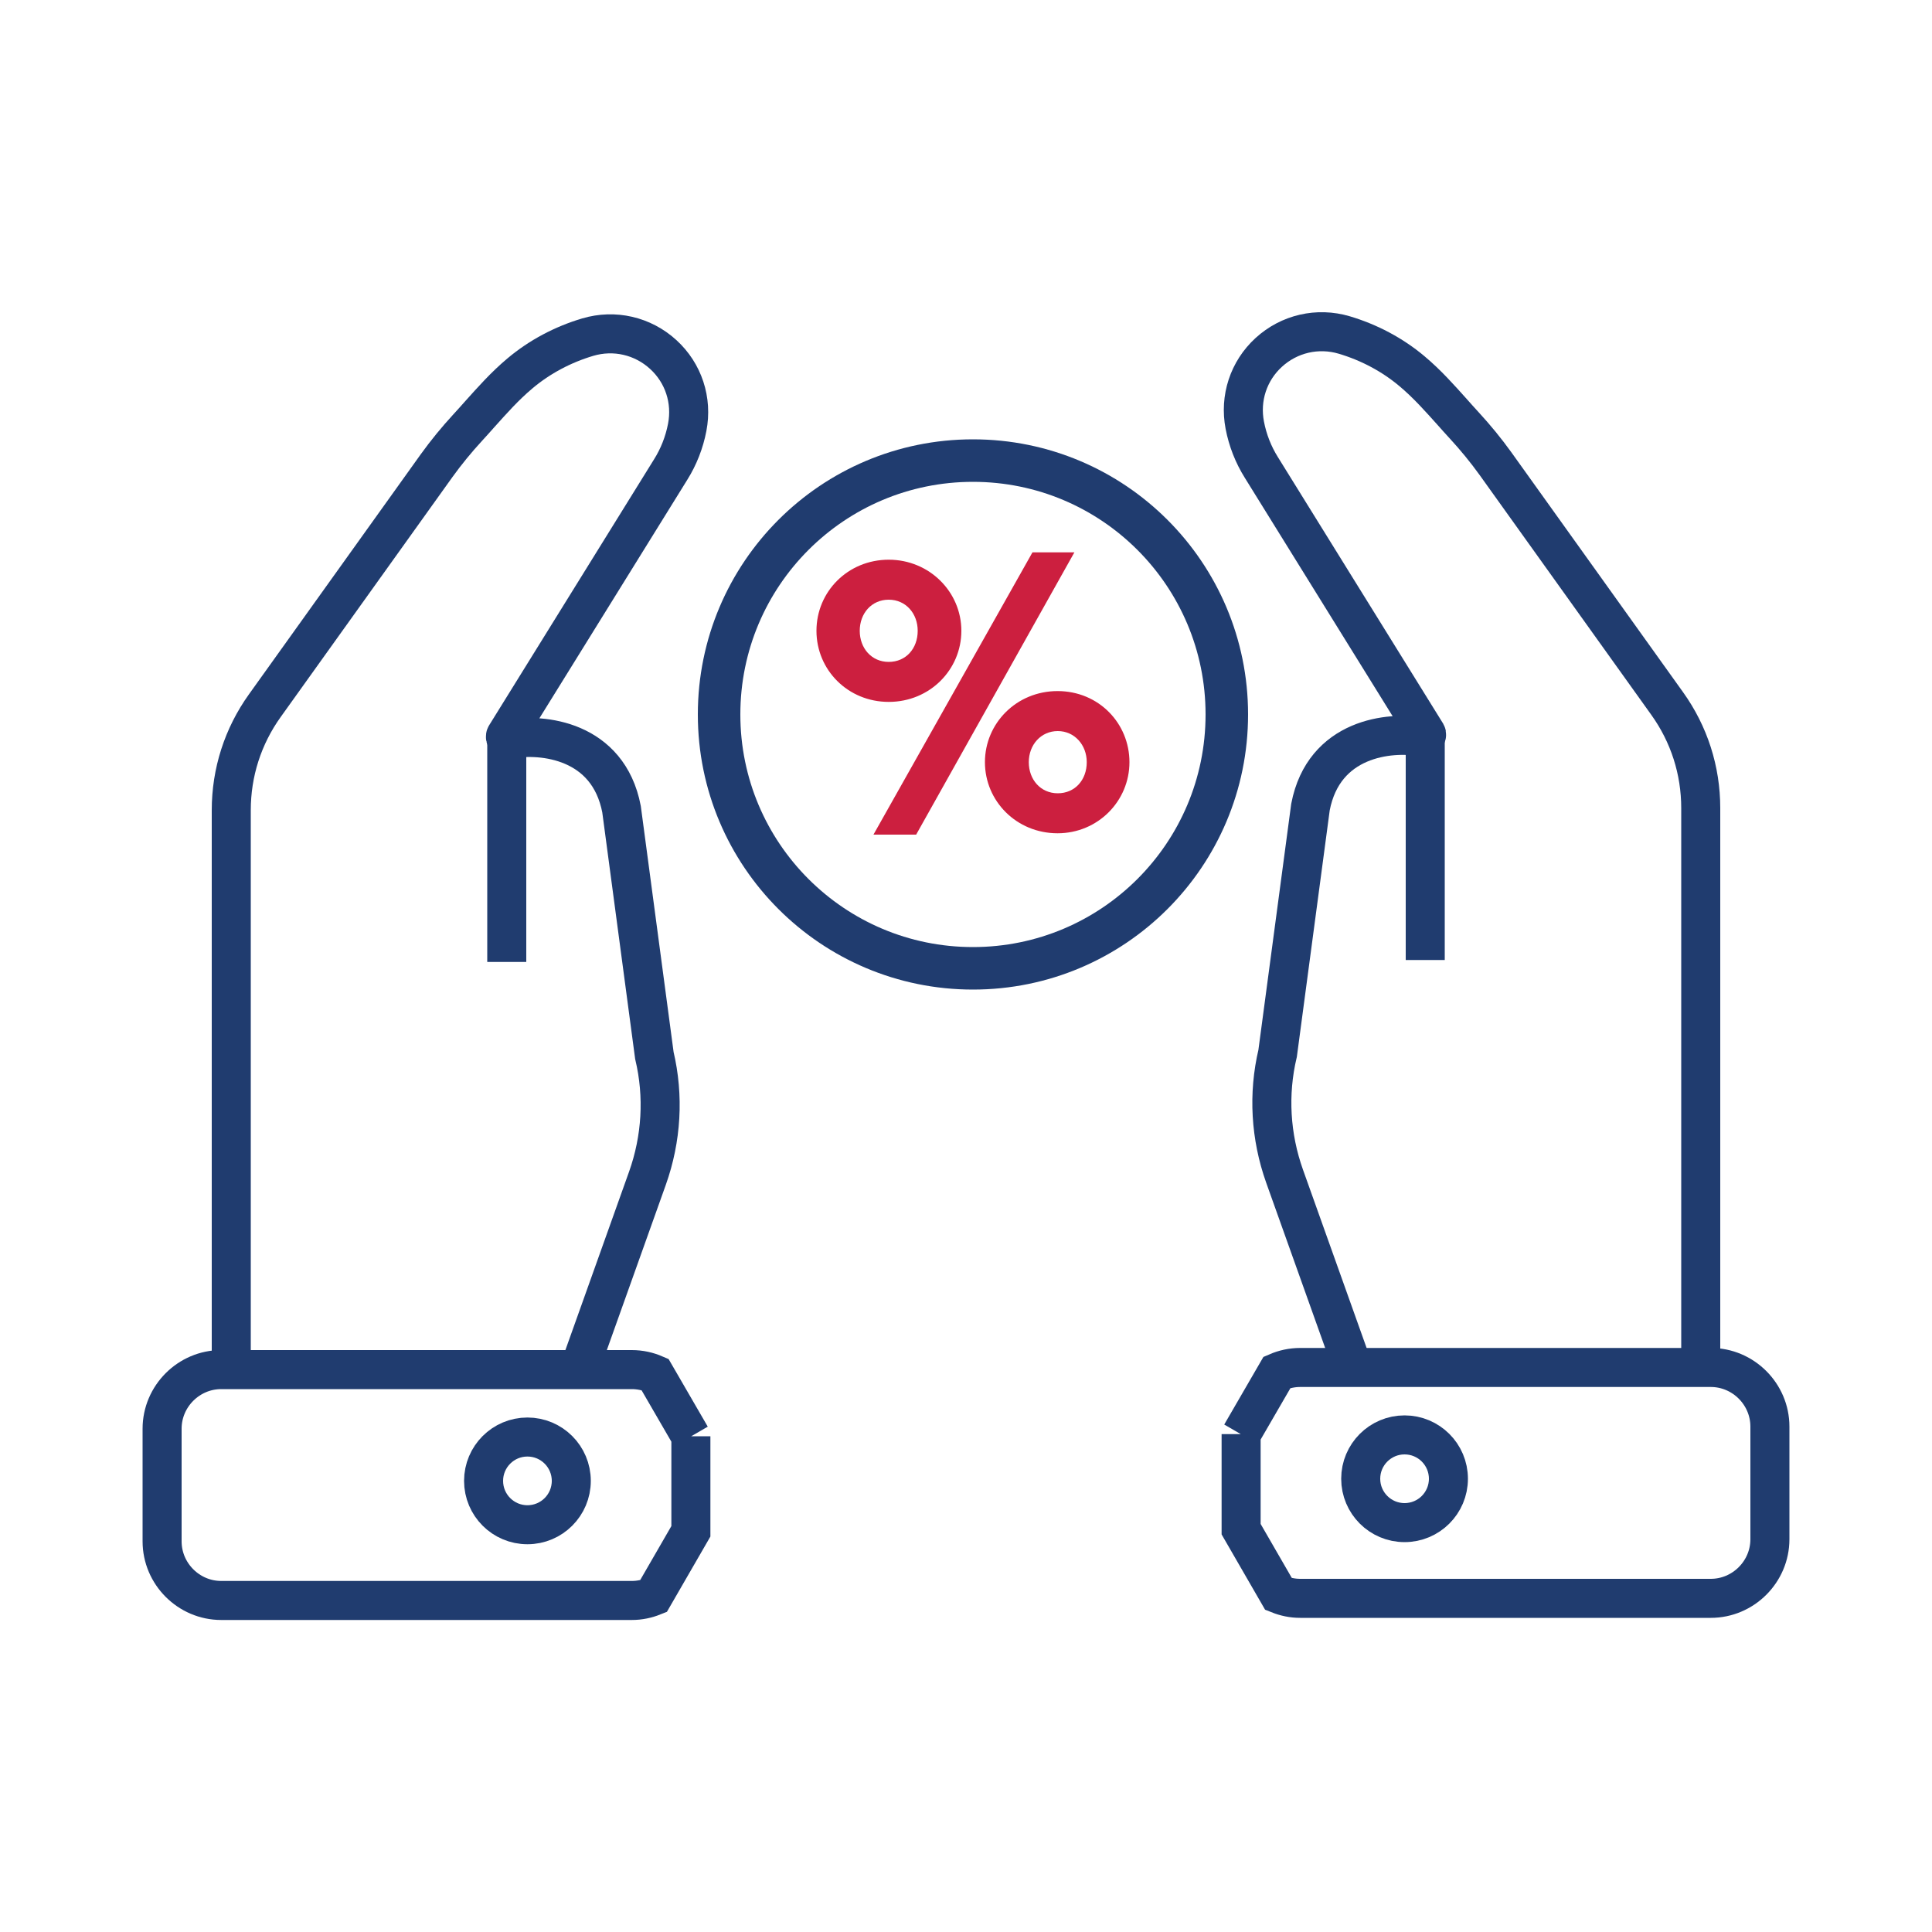 <?xml version="1.0" encoding="UTF-8"?><svg id="Layer_1" xmlns="http://www.w3.org/2000/svg" width="100" height="100" viewBox="0 0 100 100"><defs><style>.cls-1{stroke-width:2.02px;}.cls-1,.cls-2{fill:none;stroke:#203c6f;stroke-miterlimit:10;}.cls-2{stroke-width:2.2px;}.cls-3{fill:#cc1f3f;}</style></defs><path class="cls-1" d="M70.02,70.77l-3.53-9.89c-.73-2.05-.86-4.25-.36-6.36l1.7-12.75c.69-3.58,4.1-3.93,5.8-3.62.06.01.13.03.18-.05.06-.08.02-.13,0-.16l-8.52-13.74c-.42-.67-.71-1.41-.86-2.19-.27-1.4.19-2.81,1.24-3.77,1.06-.97,2.53-1.31,3.91-.9,1.28.38,2.49,1.02,3.5,1.87.8.67,1.45,1.41,2.08,2.11.21.24.42.47.63.7.58.63,1.12,1.29,1.61,1.97l8.89,12.42c1.14,1.59,1.74,3.46,1.74,5.42v28.92"/><path class="cls-1" d="M64.24,74.23v4.92l1.94,3.36c.35.14.72.22,1.12.22h21.25c1.68,0,3.06-1.38,3.06-3.06v-5.83c0-1.68-1.38-3.06-3.06-3.06h-21.25c-.43,0-.83.09-1.2.25l-1.86,3.21Z"/><circle class="cls-1" cx="72.7" cy="76.54" r="2.27"/><line class="cls-1" x1="73.77" y1="37.7" x2="73.77" y2="49.69"/><path class="cls-1" d="M29.98,70.88l3.53-9.89c.73-2.05.86-4.25.36-6.36l-1.7-12.75c-.69-3.58-4.1-3.93-5.8-3.62-.06.01-.13.03-.18-.05-.06-.08-.02-.13,0-.16l8.52-13.74c.42-.67.71-1.41.86-2.19.27-1.4-.19-2.81-1.24-3.77-1.06-.97-2.53-1.31-3.91-.9-1.28.38-2.49,1.02-3.5,1.87-.8.67-1.45,1.41-2.08,2.11-.21.24-.42.47-.63.7-.58.63-1.12,1.29-1.61,1.97l-8.89,12.42c-1.14,1.59-1.74,3.46-1.74,5.42v28.92"/><path class="cls-1" d="M35.76,74.34v4.92s-1.94,3.36-1.94,3.36c-.35.14-.72.22-1.12.22H11.45c-1.68,0-3.06-1.38-3.06-3.06v-5.83c0-1.68,1.38-3.06,3.06-3.06h21.25c.43,0,.83.09,1.2.25l1.86,3.21Z"/><circle class="cls-1" cx="27.3" cy="76.65" r="2.27"/><line class="cls-1" x1="26.23" y1="37.81" x2="26.23" y2="49.79"/><path class="cls-2" d="M50.36,23.84c-7.26,0-13.14,5.88-13.14,13.14s5.88,13.14,13.14,13.14,13.14-5.88,13.14-13.14-5.88-13.14-13.14-13.14"/><path class="cls-3" d="M46,36.33c-2.11,0-3.74-1.65-3.74-3.68s1.63-3.68,3.74-3.68,3.76,1.67,3.76,3.68-1.63,3.68-3.76,3.68ZM47.5,32.65c0-.89-.61-1.61-1.5-1.61s-1.5.71-1.5,1.61.61,1.61,1.5,1.61,1.5-.69,1.5-1.61ZM45.21,43.2l8.23-14.61h2.17l-8.19,14.61h-2.22ZM54.74,43.13c-2.13,0-3.76-1.67-3.76-3.68s1.63-3.68,3.76-3.68,3.72,1.67,3.72,3.68-1.63,3.68-3.72,3.68ZM56.25,39.45c0-.89-.63-1.61-1.5-1.61s-1.5.71-1.5,1.61.61,1.61,1.5,1.61,1.5-.69,1.5-1.61Z"/></svg>